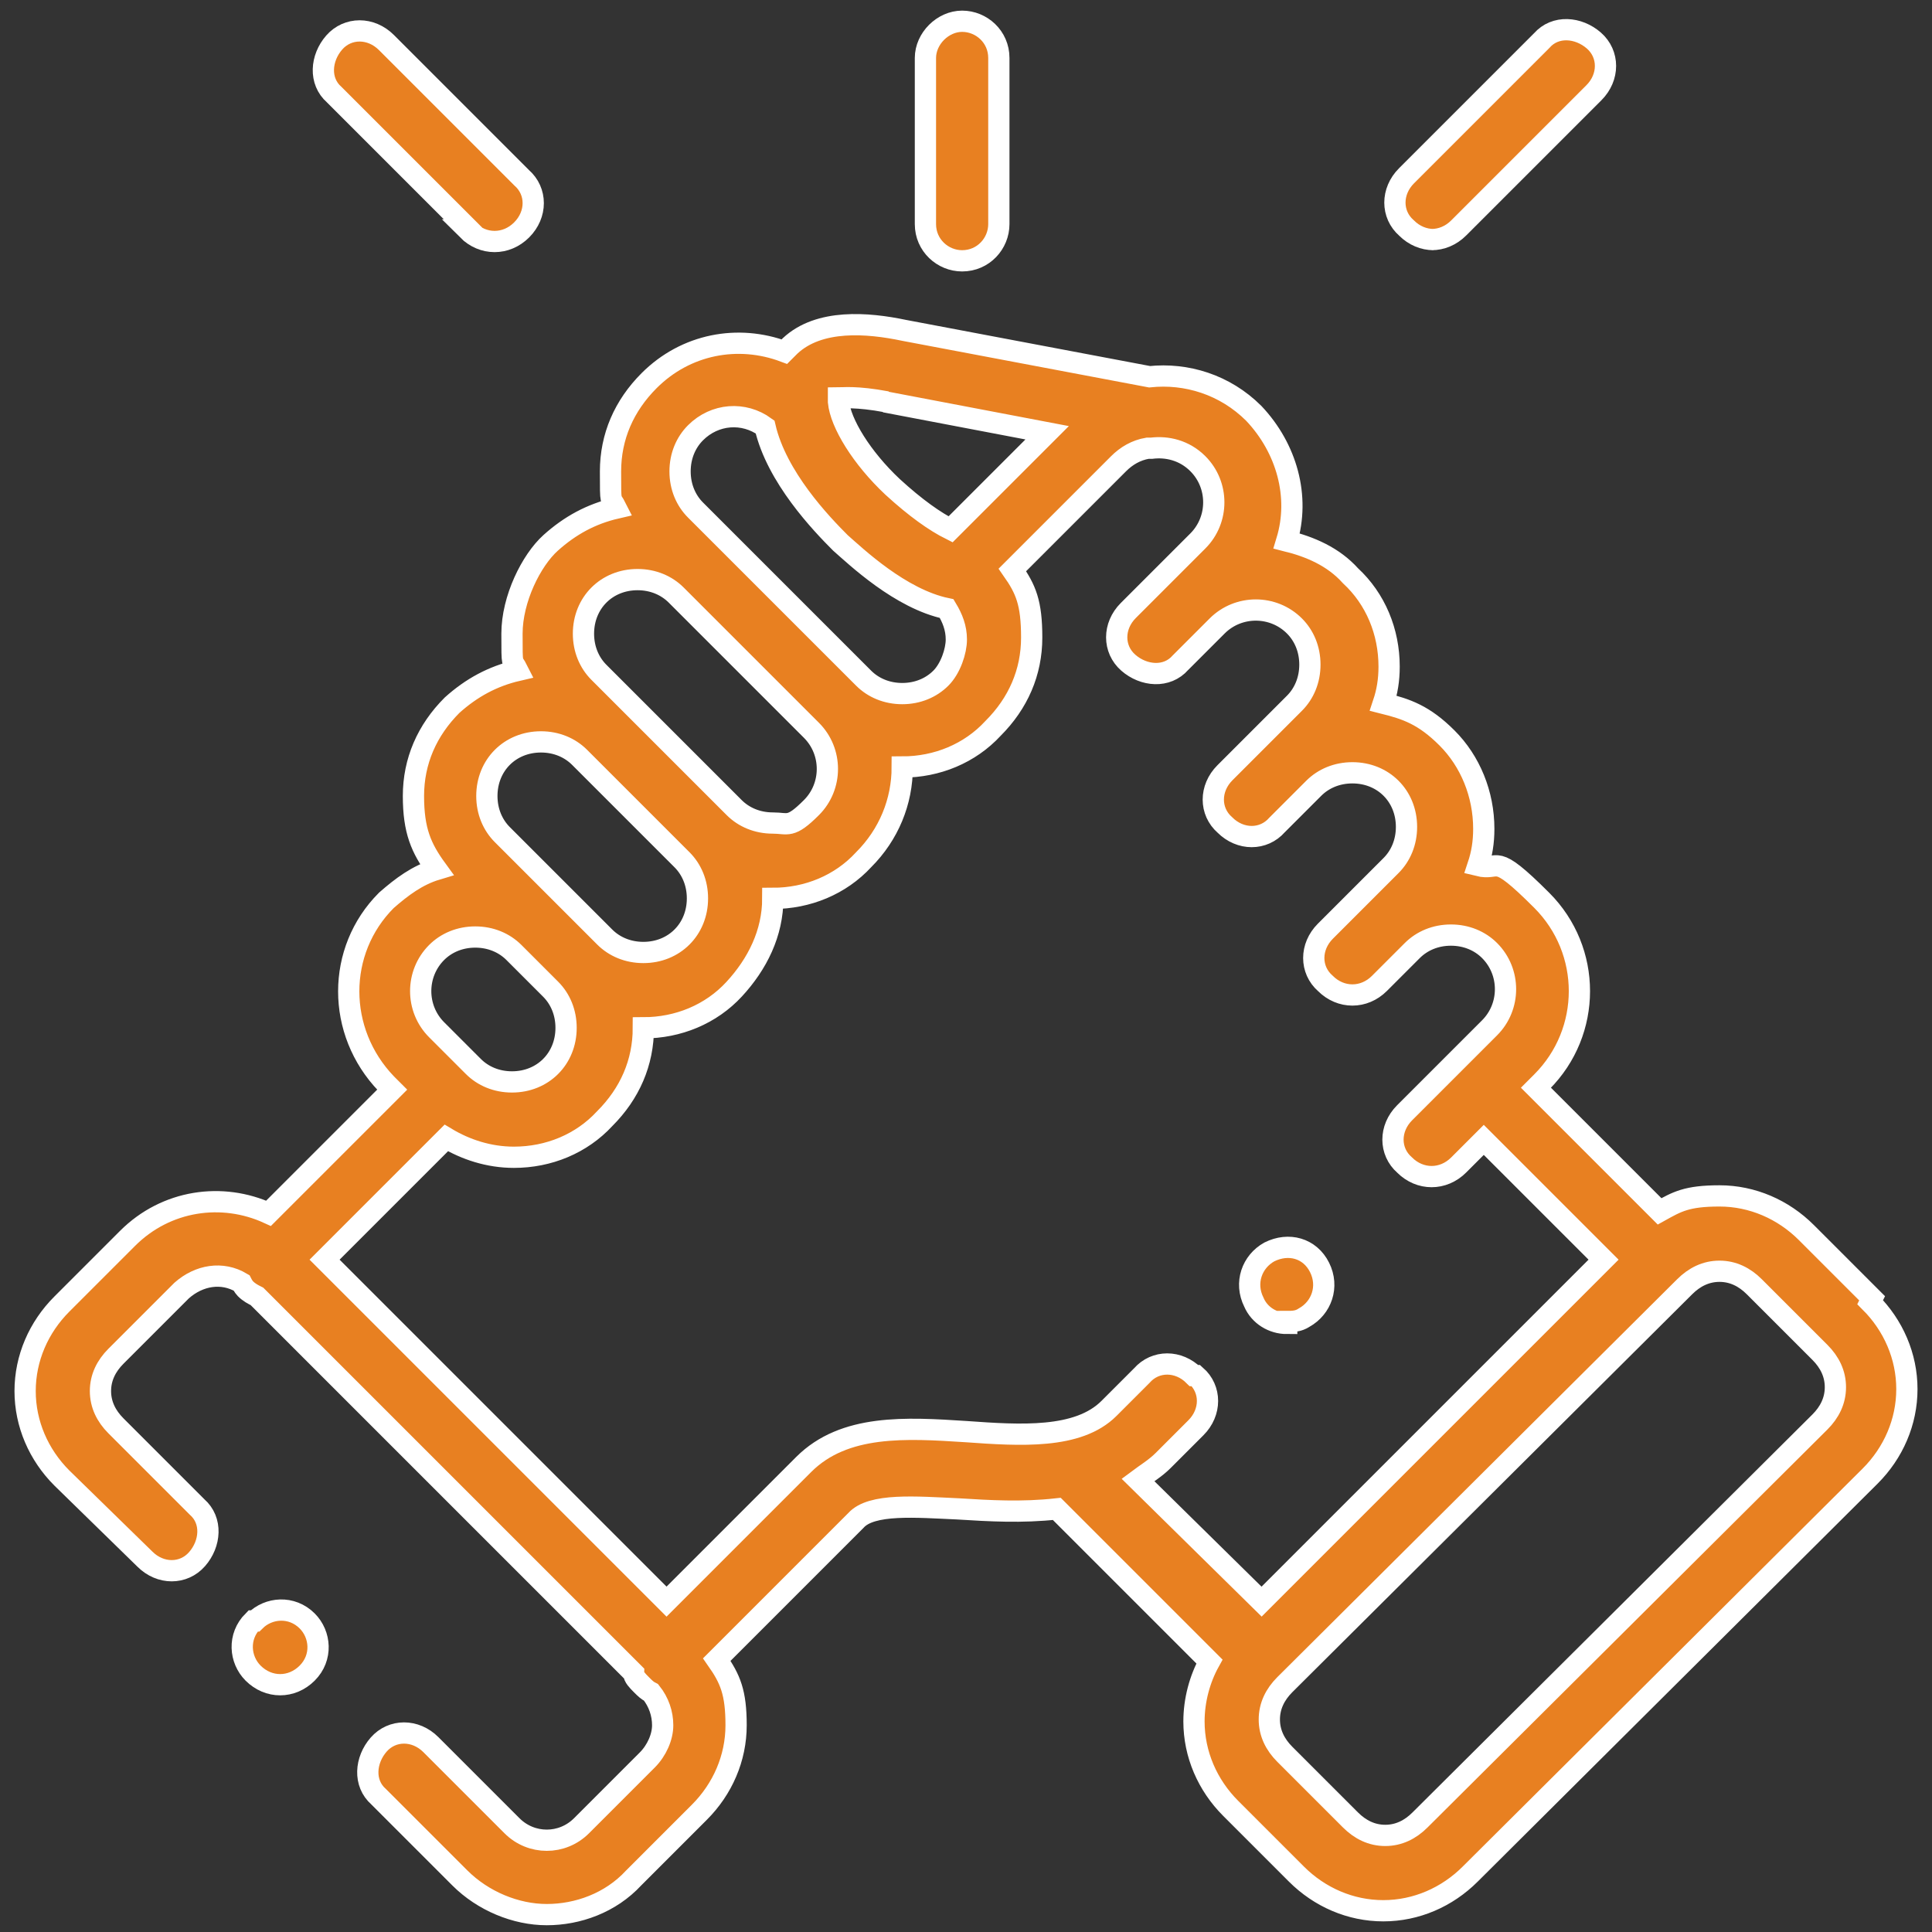 <?xml version="1.0" encoding="UTF-8"?>
<svg xmlns="http://www.w3.org/2000/svg" id="uuid-a0e881ea-2cb4-4e83-93ed-681132e164bb" version="1.1" viewBox="0 0 100 100">
  <rect x="0" y="0" width="100" height="100" fill="#333333" stroke="none"/>
  <defs>
    <style>
      .cls-1 {
        fill: #e88021;
        stroke: #fff;
        stroke-miterlimit: 10;
        stroke-width: 1.1px;
      }
    </style>
  </defs>
  <path class="cls-1" d="M49.8,13.5c1.1,0,1.9-.9,1.9-1.9V3c0-1.1-.9-1.9-1.9-1.9s-1.9.9-1.9,1.9v8.6c0,1.1.9,1.9,1.9,1.9h0Z"></path>
  <path class="cls-1" d="M96.9,67.2l-3.4-3.4c-1.2-1.2-2.8-1.9-4.5-1.9s-2.2.3-3.1.8l-6.4-6.4.3-.3c2.6-2.6,2.6-6.8,0-9.4s-2.1-1.5-3.3-1.8c.2-.6.3-1.2.3-1.9,0-1.8-.7-3.5-1.9-4.7s-2.1-1.5-3.3-1.8c.2-.6.3-1.2.3-1.9,0-1.8-.7-3.5-2-4.7-.9-1-2.1-1.5-3.3-1.8.7-2.3,0-4.8-1.7-6.6-1.5-1.5-3.5-2.1-5.4-1.9l-12.7-2.4c-1.9-.4-4.4-.6-5.9.8,0,0-.2.2-.3.3-2.4-.9-5.1-.4-7,1.5-1.3,1.3-2,2.9-2,4.7s0,1.3.3,1.9c-1.3.3-2.4.9-3.4,1.8s-2,2.9-2,4.7,0,1.3.3,1.9c-1.3.3-2.4.9-3.4,1.8-1.3,1.3-2,2.9-2,4.7s.4,2.7,1.2,3.8c-1,.3-1.8.9-2.6,1.6-2.6,2.6-2.6,6.8,0,9.5l.3.3-6.4,6.4c-2.4-1.1-5.3-.7-7.3,1.3l-3.4,3.4c-1.2,1.2-1.9,2.8-1.9,4.5s.7,3.3,1.9,4.5l4.3,4.2c.8.8,2,.8,2.7,0s.8-2,0-2.7l-4.2-4.2c-.5-.5-.8-1.1-.8-1.8s.3-1.3.8-1.8l3.4-3.4c.9-.8,2.1-1,3.1-.4,0,0,.1.2.2.3.2.2.4.3.6.4l19.5,19.5c0,.2.2.4.4.6.2.2.3.3.5.4.4.5.6,1.1.6,1.7s-.3,1.3-.8,1.8l-3.4,3.4c-1,1-2.6,1-3.6,0l-4.2-4.2c-.8-.8-2-.8-2.7,0s-.8,2,0,2.7l4.2,4.2c1.2,1.2,2.9,1.9,4.5,1.9s3.3-.6,4.5-1.9l3.4-3.4c1.2-1.2,1.9-2.8,1.9-4.5s-.3-2.4-1-3.4l7.2-7.2h0c.8-.9,3.1-.7,5.3-.6,1.6.1,3.3.2,5.1,0l7.9,7.9c-.5.9-.8,2-.8,3.1,0,1.7.7,3.3,1.9,4.5l3.4,3.4c1.2,1.2,2.8,1.9,4.5,1.9s3.3-.7,4.5-1.9l20.7-20.6c1.2-1.2,1.9-2.8,1.9-4.5s-.7-3.3-1.9-4.5h0ZM45.8,20.8l8.4,1.6-5,5c-.8-.4-1.8-1.1-3-2.2-1.6-1.5-2.7-3.3-2.8-4.4h0v-.2c.2,0,.9-.1,2.5.2h0ZM36,22.4c1-1,2.5-1.1,3.6-.3.6,2.6,2.9,5,3.9,6,.8.7,3.1,2.9,5.5,3.4.3.5.5,1,.5,1.6s-.3,1.5-.8,2-1.2.8-2,.8-1.5-.3-2-.8h0l-8.7-8.7c-.5-.5-.8-1.2-.8-2s.3-1.5.8-2h0ZM31,30.8c.5-.5,1.2-.8,2-.8s1.5.3,2,.8l7,7c1.1,1.1,1.1,2.9,0,4s-1.2.8-2,.8-1.5-.3-2-.8h0l-5.3-5.3s0,0,0,0l-1.7-1.7c-.5-.5-.8-1.2-.8-2s.3-1.5.8-2h0ZM26,39.2c.5-.5,1.2-.8,2-.8s1.5.3,2,.8l5.3,5.3c.5.5.8,1.2.8,2s-.3,1.5-.8,2c-.5.5-1.2.8-2,.8s-1.5-.3-2-.8l-1.9-1.9h0l-3.4-3.4c-.5-.5-.8-1.2-.8-2s.3-1.5.8-2h0ZM22.6,49.3c.5-.5,1.2-.8,2-.8s1.5.3,2,.8l1.9,1.9c.5.5.8,1.2.8,2s-.3,1.5-.8,2c-.5.5-1.2.8-2,.8s-1.5-.3-2-.8l-.2-.2h0l-1.7-1.7c-1.1-1.1-1.1-2.9,0-4h0ZM61.8,71.2c-.8-.8-2-.8-2.7,0l-1.7,1.7c-1.6,1.6-4.6,1.4-7.4,1.2-3.1-.2-6.3-.4-8.4,1.7l-7.1,7.1-17.7-17.7,6.3-6.3c1,.6,2.2,1,3.5,1,1.8,0,3.5-.7,4.7-2,1.3-1.3,2-2.9,2-4.7h0s0,0,0,0c1.8,0,3.5-.7,4.7-2s2-2.9,2-4.7h0s0,0,0,0c1.8,0,3.5-.7,4.7-2,1.3-1.3,2-3,2-4.8h0c1.8,0,3.5-.7,4.7-2,1.3-1.3,2-2.9,2-4.7s-.3-2.5-1-3.5l5.5-5.5c.4-.4.9-.7,1.5-.8,0,0,.1,0,.2,0,.8-.1,1.7.1,2.4.8,1.1,1.1,1.1,2.9,0,4l-1.7,1.7s0,0,0,0l-1.9,1.9c-.8.8-.8,2,0,2.7s2,.8,2.7,0l1.7-1.7h0l.2-.2c1.1-1.1,2.9-1.1,4,0,.5.5.8,1.2.8,2s-.3,1.5-.8,2l-1.7,1.7h0l-1.9,1.9c-.8.8-.8,2,0,2.7.8.8,2,.8,2.7,0l1.9-1.9c.5-.5,1.2-.8,2-.8s1.5.3,2,.8c.5.5.8,1.2.8,2s-.3,1.5-.8,2l-3.4,3.4c-.8.8-.8,2,0,2.7.4.4.9.6,1.4.6s1-.2,1.4-.6l1.7-1.7s0,0,0,0c.5-.5,1.2-.8,2-.8s1.5.3,2,.8c1.1,1.1,1.1,2.9,0,4l-1.7,1.7h0l-2.7,2.7c-.8.8-.8,2,0,2.7.4.4.9.6,1.4.6s1-.2,1.4-.6l1.3-1.3,6.2,6.2-17.7,17.7-6.4-6.3c.4-.3.9-.6,1.3-1l1.7-1.7c.8-.8.8-2,0-2.7h0ZM94.2,73.6l-20.7,20.6c-.5.5-1.1.8-1.8.8s-1.3-.3-1.8-.8l-3.4-3.4c-.5-.5-.8-1.1-.8-1.8s.3-1.3.8-1.8l20.7-20.6c.5-.5,1.1-.8,1.8-.8s1.3.3,1.8.8l3.4,3.4c.5.5.8,1.1.8,1.8s-.3,1.3-.8,1.8h0Z"></path>
  <path class="cls-1" d="M24.2,11.9c.4.4.9.6,1.4.6s1-.2,1.4-.6c.8-.8.8-2,0-2.7l-7-7c-.8-.8-2-.8-2.7,0s-.8,2,0,2.7l7,7h0Z"></path>
  <path class="cls-1" d="M74.1,12.4c.5,0,1-.2,1.4-.6l7-7c.8-.8.8-2,0-2.7s-2-.8-2.7,0l-7,7c-.8.8-.8,2,0,2.7.4.4.9.6,1.4.6Z"></path>
  <path class="cls-1" d="M13.1,83.9c-.8.8-.7,2,0,2.7h0c.4.4.9.6,1.4.6s1-.2,1.4-.6c.8-.8.7-2,0-2.7-.8-.8-2-.7-2.7,0h0Z"></path>
  <path class="cls-1" d="M66.6,68.4c.3,0,.6,0,.9-.2.9-.5,1.3-1.6.8-2.6s-1.6-1.3-2.6-.8h0c-.9.5-1.3,1.6-.8,2.6.3.7,1,1.1,1.7,1.1h0Z"></path>
</svg>
